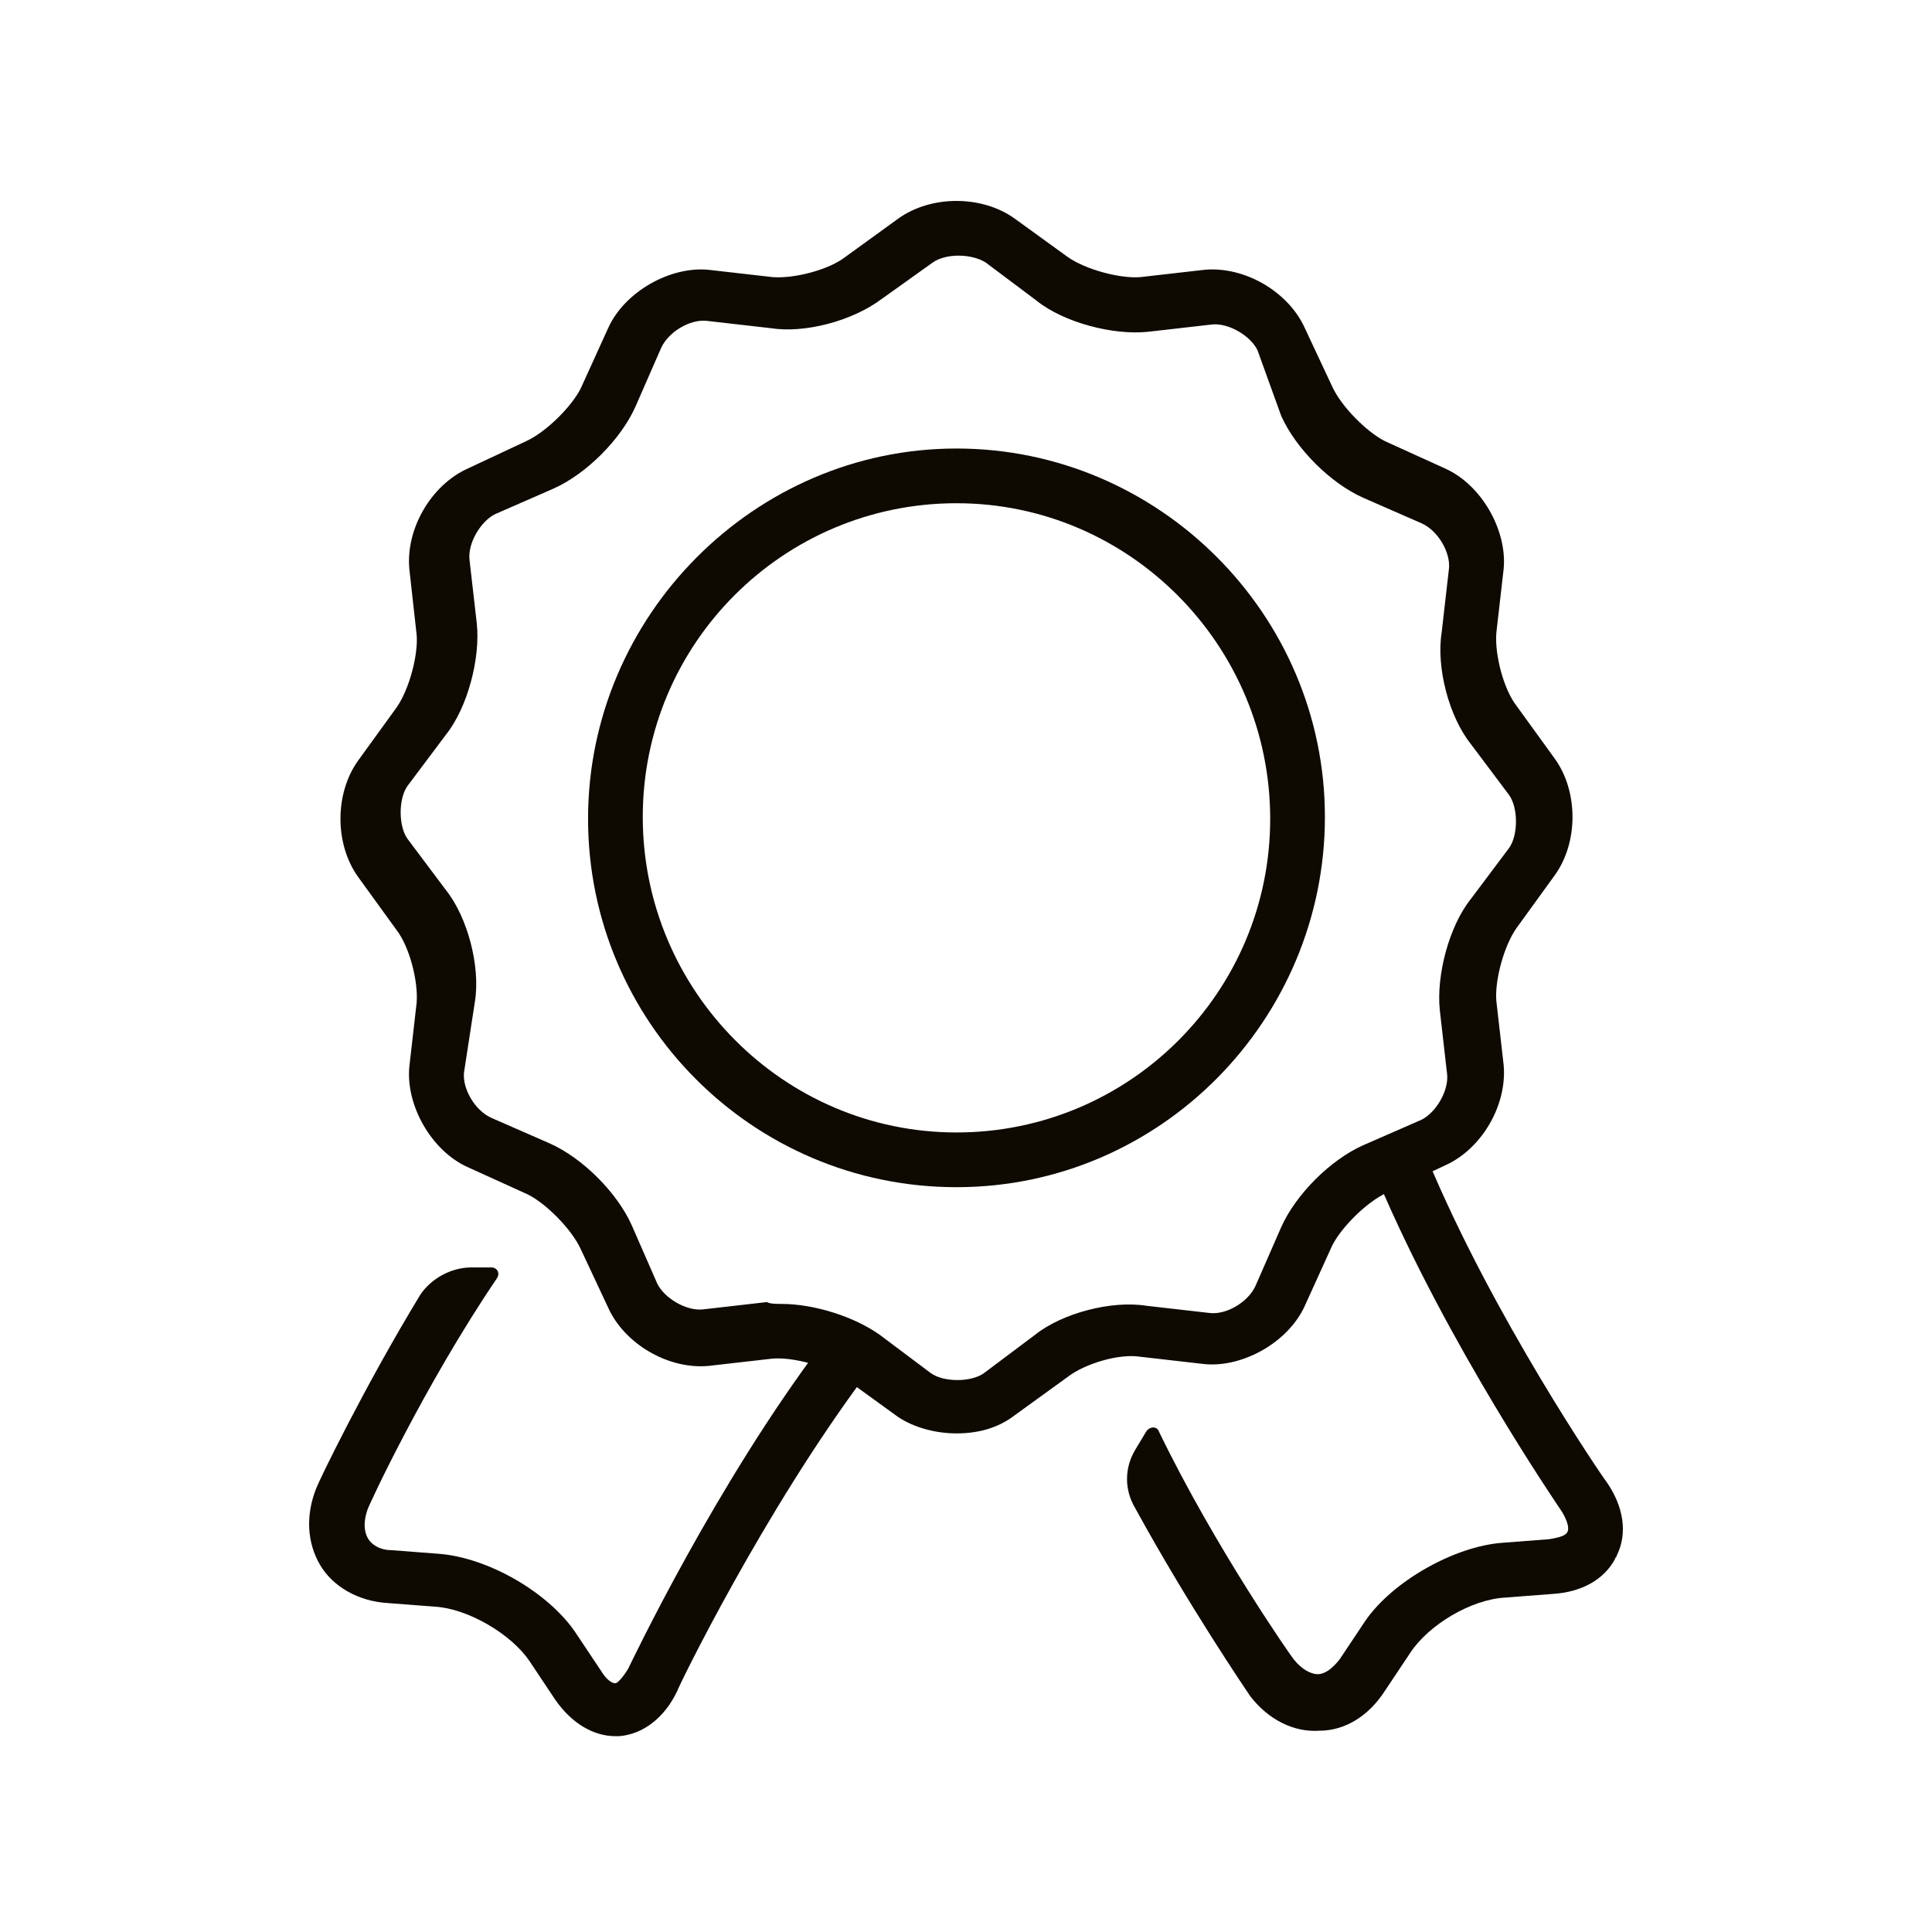 <svg width="125" height="125" viewBox="0 0 125 125" fill="none" xmlns="http://www.w3.org/2000/svg">
<path d="M53.27 86.841C46.308 96.045 40.88 107.492 40.644 107.964C40.29 108.554 39.936 108.908 39.818 108.908C39.581 108.908 39.227 108.672 38.873 108.082L37.221 105.604C35.451 103.008 31.557 100.765 28.371 100.529L25.303 100.293C24.595 100.293 24.005 99.939 23.769 99.467C23.533 98.995 23.533 98.405 23.769 97.697C23.769 97.579 27.427 89.673 32.147 82.711C32.383 82.357 32.147 82.003 31.793 82.003H30.495C29.197 82.003 27.899 82.711 27.191 83.773C23.533 89.791 20.583 95.927 20.465 96.281C19.757 98.051 19.875 99.821 20.701 101.237C21.527 102.653 23.179 103.598 25.067 103.716L28.135 103.952C30.259 104.07 33.091 105.722 34.271 107.492L35.923 109.97C36.986 111.504 38.401 112.33 39.818 112.33C39.936 112.33 40.054 112.33 40.054 112.33C41.588 112.212 43.004 111.15 43.83 109.38C43.83 109.262 49.376 97.815 56.102 88.847L53.27 86.841Z" fill="#0E0A02"/>
<path d="M61.884 76.811C48.668 76.811 38.047 66.072 38.047 52.974C38.047 39.875 48.786 29.019 61.884 29.019C74.983 29.019 85.721 39.757 85.721 52.856C85.721 65.954 75.101 76.811 61.884 76.811ZM61.884 32.559C50.674 32.559 41.587 41.645 41.587 52.856C41.587 64.066 50.674 73.27 61.884 73.27C73.094 73.27 82.181 64.184 82.181 52.974C82.181 41.764 73.094 32.559 61.884 32.559Z" fill="#0E0A02"/>
<path d="M61.884 92.741C60.586 92.741 59.17 92.387 58.108 91.679L54.686 89.201C53.506 88.375 51.264 87.785 49.966 87.903L45.836 88.375C43.24 88.611 40.408 86.959 39.346 84.599L37.576 80.823C36.986 79.525 35.334 77.873 34.154 77.283L30.259 75.513C27.899 74.451 26.247 71.501 26.483 69.022L26.955 64.892C27.073 63.476 26.483 61.234 25.657 60.172L23.179 56.75C21.645 54.626 21.645 51.322 23.179 49.198L25.657 45.776C26.483 44.596 27.073 42.353 26.955 41.055L26.483 36.807C26.247 34.211 27.899 31.379 30.259 30.317L34.035 28.547C35.334 27.957 36.986 26.305 37.576 25.125L39.346 21.231C40.408 18.871 43.358 17.219 45.836 17.455L49.966 17.927C51.382 18.045 53.624 17.455 54.686 16.629L58.108 14.15C60.232 12.617 63.536 12.617 65.66 14.15L69.083 16.629C70.263 17.455 72.505 18.045 73.803 17.927L77.933 17.455C80.529 17.219 83.361 18.871 84.423 21.231L86.193 25.007C86.783 26.305 88.435 27.957 89.615 28.547L93.51 30.317C95.87 31.379 97.522 34.329 97.286 36.807L96.814 40.937C96.696 42.353 97.286 44.596 98.112 45.658L100.59 49.08C102.124 51.204 102.124 54.508 100.59 56.632L98.112 60.054C97.286 61.234 96.696 63.476 96.814 64.774L97.286 68.904C97.522 71.501 95.87 74.333 93.51 75.395L89.733 77.165C88.435 77.755 86.783 79.407 86.193 80.587L84.423 84.481C83.361 86.841 80.411 88.493 77.933 88.257L73.803 87.785C72.387 87.549 70.145 88.257 69.083 89.083L65.66 91.561C64.599 92.387 63.3 92.741 61.884 92.741ZM50.556 84.363C52.68 84.363 55.276 85.189 56.928 86.369L60.232 88.847C61.058 89.437 62.828 89.437 63.654 88.847L66.959 86.369C68.729 84.953 71.915 84.127 74.157 84.481L78.287 84.953C79.349 85.071 80.765 84.245 81.237 83.183L82.889 79.407C83.833 77.283 86.075 75.041 88.199 74.097L91.975 72.445C92.919 71.972 93.746 70.556 93.627 69.494L93.156 65.364C92.919 63.122 93.746 59.936 95.162 58.166L97.64 54.862C98.23 54.036 98.23 52.266 97.64 51.44L95.162 48.136C93.746 46.366 92.919 43.179 93.273 40.937L93.746 36.807C93.864 35.745 93.037 34.329 91.975 33.857L88.199 32.205C86.075 31.261 83.833 29.019 82.889 26.895L81.355 22.647C80.883 21.703 79.467 20.877 78.405 20.995L74.275 21.467C72.033 21.703 68.847 20.877 67.077 19.461L63.773 16.983C62.828 16.393 61.176 16.393 60.35 16.983L57.046 19.343C55.158 20.759 52.09 21.585 49.848 21.231L45.718 20.759C44.656 20.641 43.24 21.467 42.768 22.529L41.116 26.305C40.172 28.429 37.93 30.671 35.806 31.615L32.029 33.267C31.085 33.739 30.259 35.155 30.377 36.217L30.849 40.347C31.085 42.59 30.259 45.776 28.843 47.546L26.365 50.85C25.775 51.676 25.775 53.446 26.365 54.272L28.843 57.576C30.259 59.346 31.085 62.532 30.731 64.774L30.023 69.376C29.905 70.438 30.731 71.855 31.793 72.326L35.569 73.979C37.694 74.923 39.936 77.165 40.88 79.289L42.532 83.065C43.004 84.009 44.42 84.835 45.482 84.717L49.612 84.245C49.848 84.363 50.202 84.363 50.556 84.363Z" fill="#0E0A02"/>
<path d="M89.143 76.339C93.627 86.959 100.826 97.461 101.062 97.815C101.416 98.405 101.534 98.877 101.416 99.113C101.298 99.349 100.944 99.467 100.236 99.585L97.168 99.821C94.099 100.057 90.087 102.3 88.317 104.896L86.665 107.374C86.193 107.964 85.721 108.318 85.249 108.318C84.777 108.318 84.187 107.964 83.715 107.374C83.597 107.256 78.641 100.175 74.983 92.623C74.865 92.269 74.393 92.269 74.157 92.623L73.449 93.803C72.741 94.983 72.741 96.399 73.449 97.579C76.871 103.834 80.647 109.38 80.883 109.734C82.063 111.268 83.715 112.094 85.367 111.976C87.019 111.976 88.553 111.032 89.615 109.38L91.267 106.902C92.447 105.132 95.162 103.48 97.403 103.362L100.472 103.126C102.36 103.008 103.776 102.182 104.484 100.883C104.484 100.765 104.602 100.765 104.602 100.647C105.31 99.231 105.074 97.461 103.894 95.809C103.776 95.691 96.578 85.189 92.329 74.923L89.143 76.339Z" fill="#0E0A02"/>
</svg>
